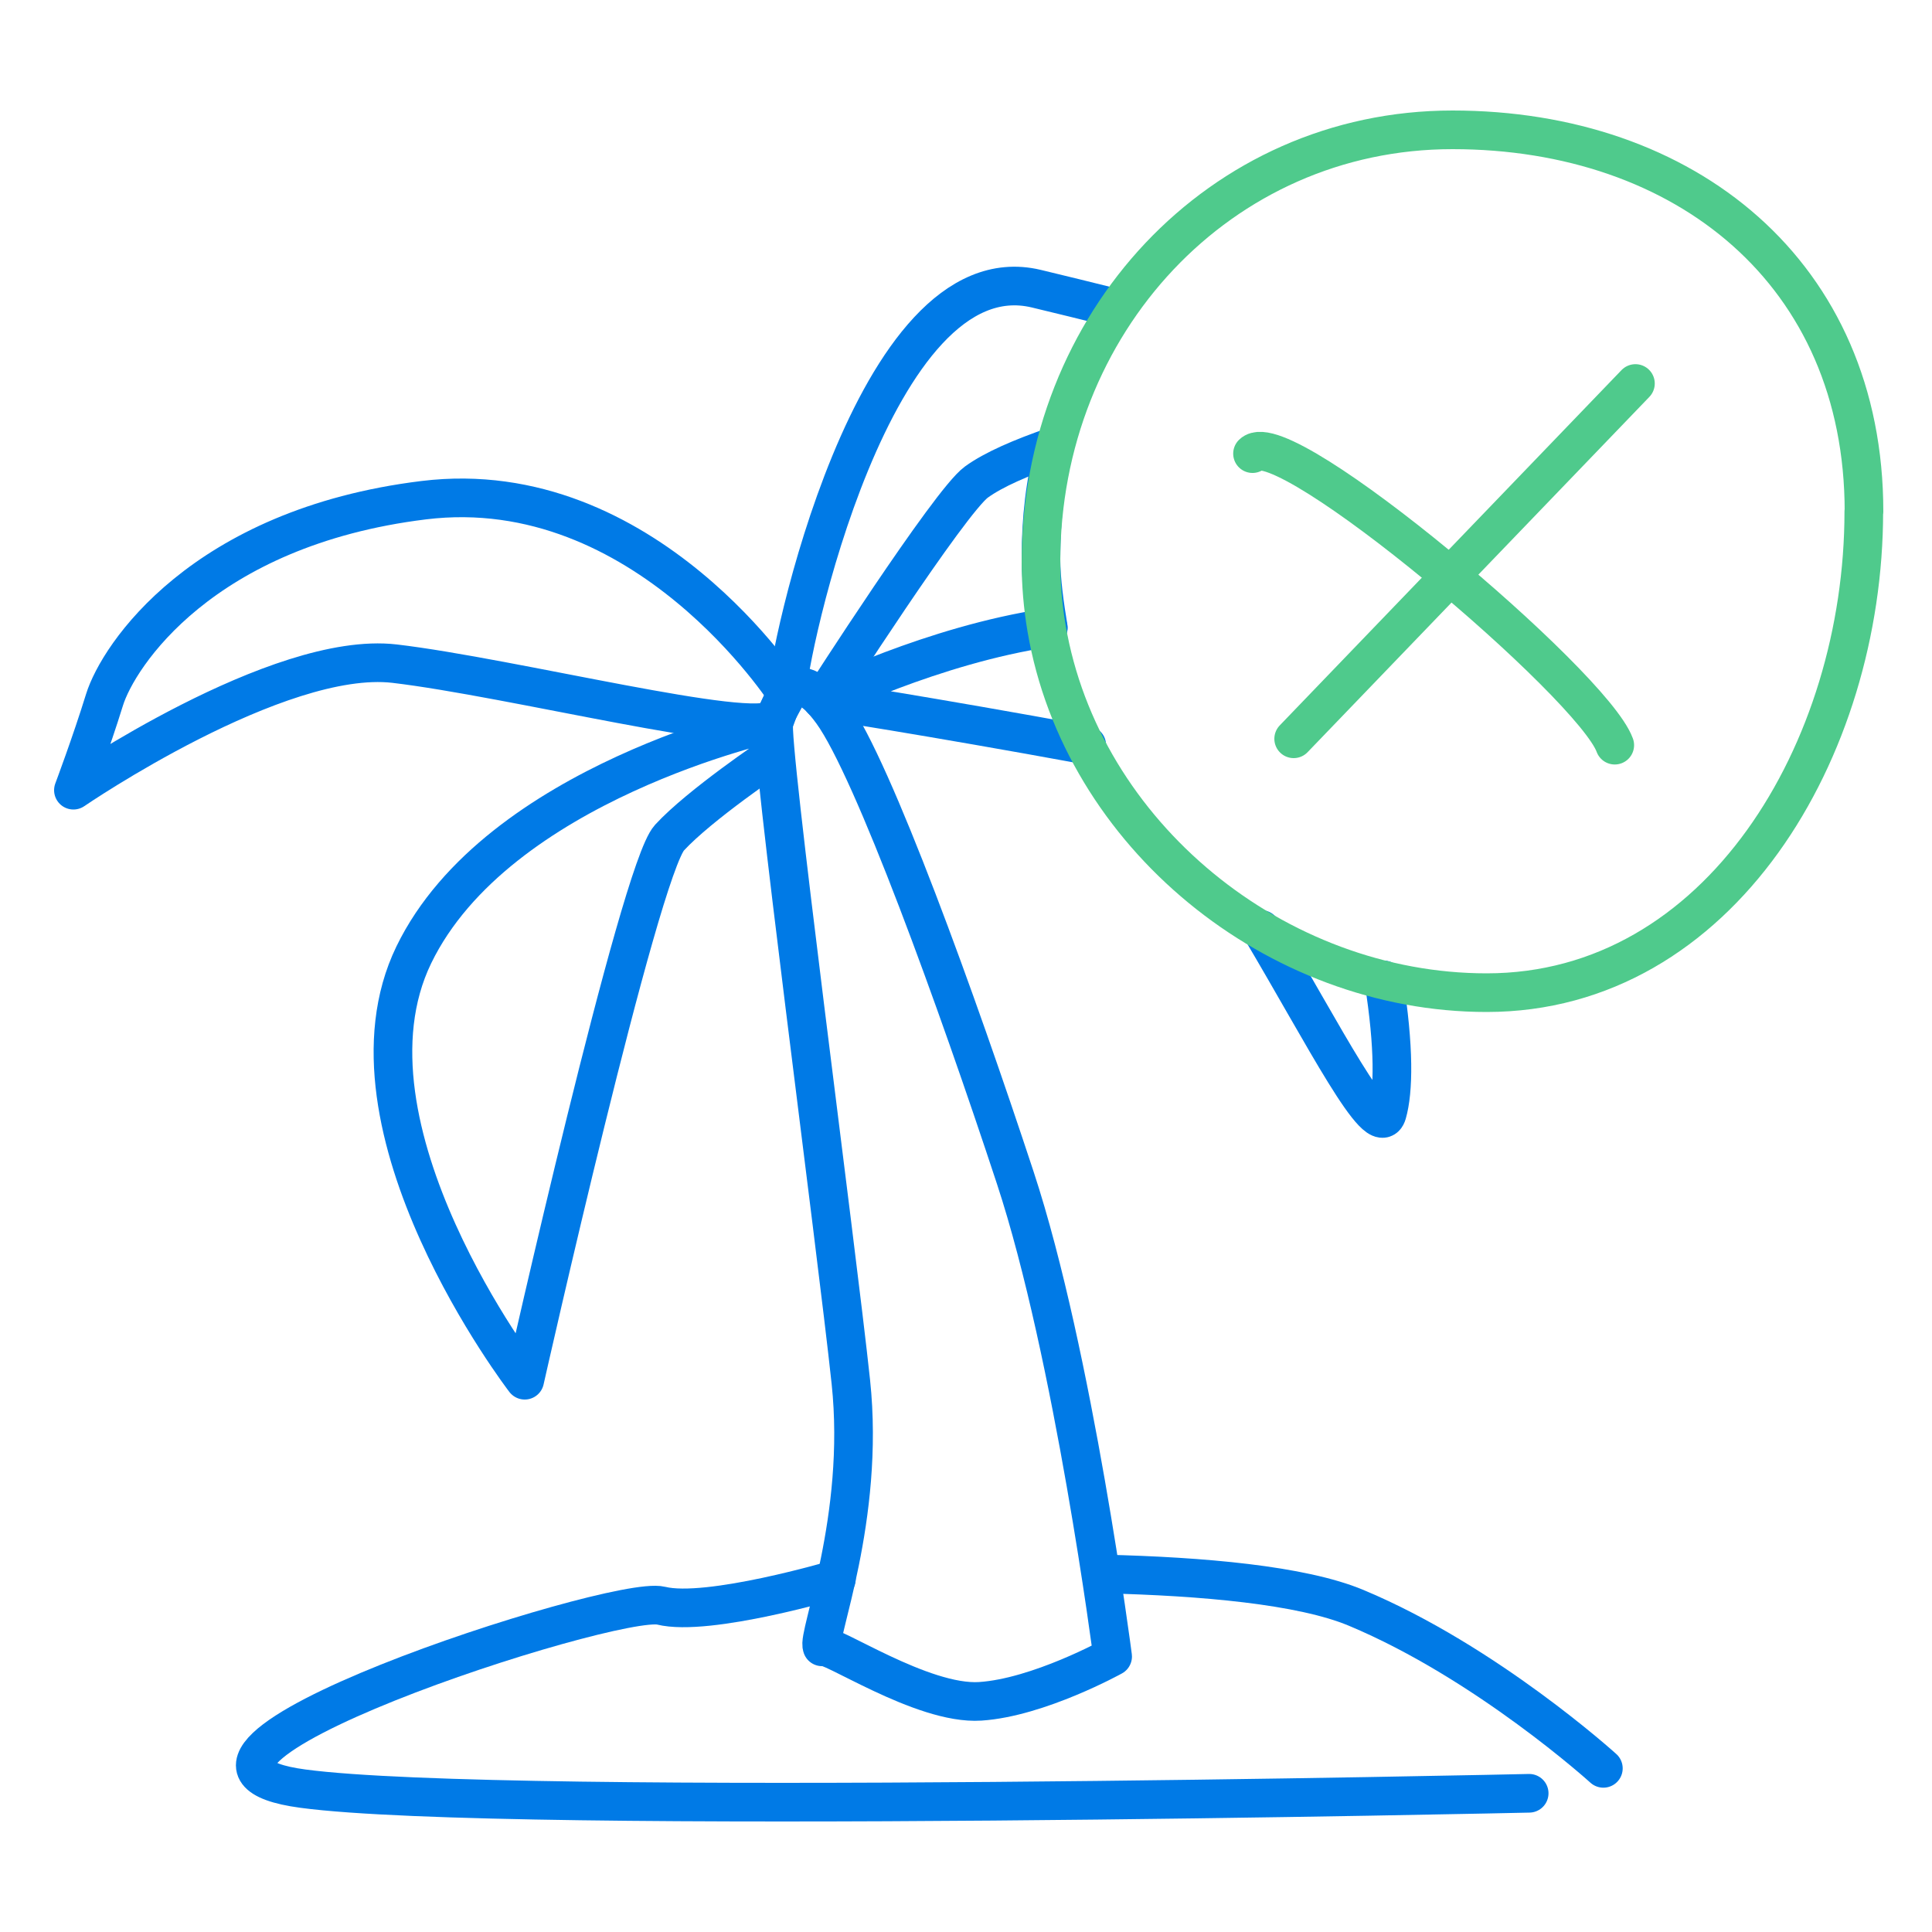 <?xml version="1.0" encoding="UTF-8"?>
<svg xmlns="http://www.w3.org/2000/svg" id="Ebene_2" data-name="Ebene 2" viewBox="0 0 100 100">
  <defs>
    <style>
      .cls-1 {
        stroke: #007ae6;
      }

      .cls-1, .cls-2 {
        fill: none;
        stroke-linecap: round;
        stroke-linejoin: round;
        stroke-width: 2px;
      }

      .cls-2 {
        stroke: #4fca8c;
      }
    </style>
  </defs>
  <path class="cls-1" d="M42.55,85.23c-.28-.5,2.24-6.65,1.49-13.7s-4.28-33.45-3.98-34.15.91-3.43,3.02-.5,6.45,14.91,9.47,24.08,5.04,24.78,5.04,24.78c0,0-3.83,2.12-6.85,2.32s-7.88-3.12-8.19-2.82"></path>
  <path class="cls-1" d="M54.59,23.09c-1.72.59-3.17,1.22-4.05,1.86-1.39,1-7.98,11.28-7.98,11.28"></path>
  <path class="cls-1" d="M40.73,35.94c0-1.91,4.44-23.01,12.9-21,1.34.32,2.67.65,3.96.97"></path>
  <path class="cls-1" d="M56.25,38.57c-8.29-1.52-13.7-2.35-13.7-2.35,0,0,5.73-2.84,11.7-3.73"></path>
  <path class="cls-1" d="M71.62,50.72c.56,3.53.51,5.76.18,6.91-.44,1.55-3.26-4.03-6.52-9.52"></path>
  <path class="cls-1" d="M40.73,35.94s-7.32-11.46-18.8-10.05-15.82,8.07-16.52,10.33-1.61,4.68-1.61,4.68c0,0,10.58-7.25,16.62-6.55,6.04.71,18.62,3.9,19.63,2.85l.69-1.27Z"></path>
  <path class="cls-1" d="M40.06,37.38s-14.31,3.12-18.64,12.04,5.74,22.02,5.74,22.02c0,0,5.93-26.38,7.49-28.08s5.39-4.27,5.39-4.27"></path>
  <path class="cls-1" d="M57.16,81.47c5.05.12,10.21.57,13.03,1.75,6.75,2.82,12.8,8.31,12.8,8.31"></path>
  <path class="cls-1" d="M79.15,92.82s-52.89,1.18-63.47-.24c-10.58-1.41,16.12-10.07,18.54-9.47s9.07-1.37,9.07-1.37"></path>
  <path class="cls-1" d="M54.26,32.49c-.18-1.08-.38-2.45-.38-3.58,0-2.09.21-3.9.71-5.82"></path>
  <path class="cls-2" d="M64.83,23.48c1.6-1.58,17.61,11.94,18.75,15.09"></path>
  <line class="cls-2" x1="84.65" y1="19.85" x2="66.96" y2="38.24"></line>
  <path class="cls-2" d="M96.47,26.48c0,12.34-7.47,24.9-19.52,24.9-10.9,0-20.96-8.16-22.78-18.86-.19-1.12-.29-2.27-.29-3.45,0-12.34,9.25-22.35,21.3-22.35s21.3,7.42,21.3,19.76Z"></path>
</svg>
